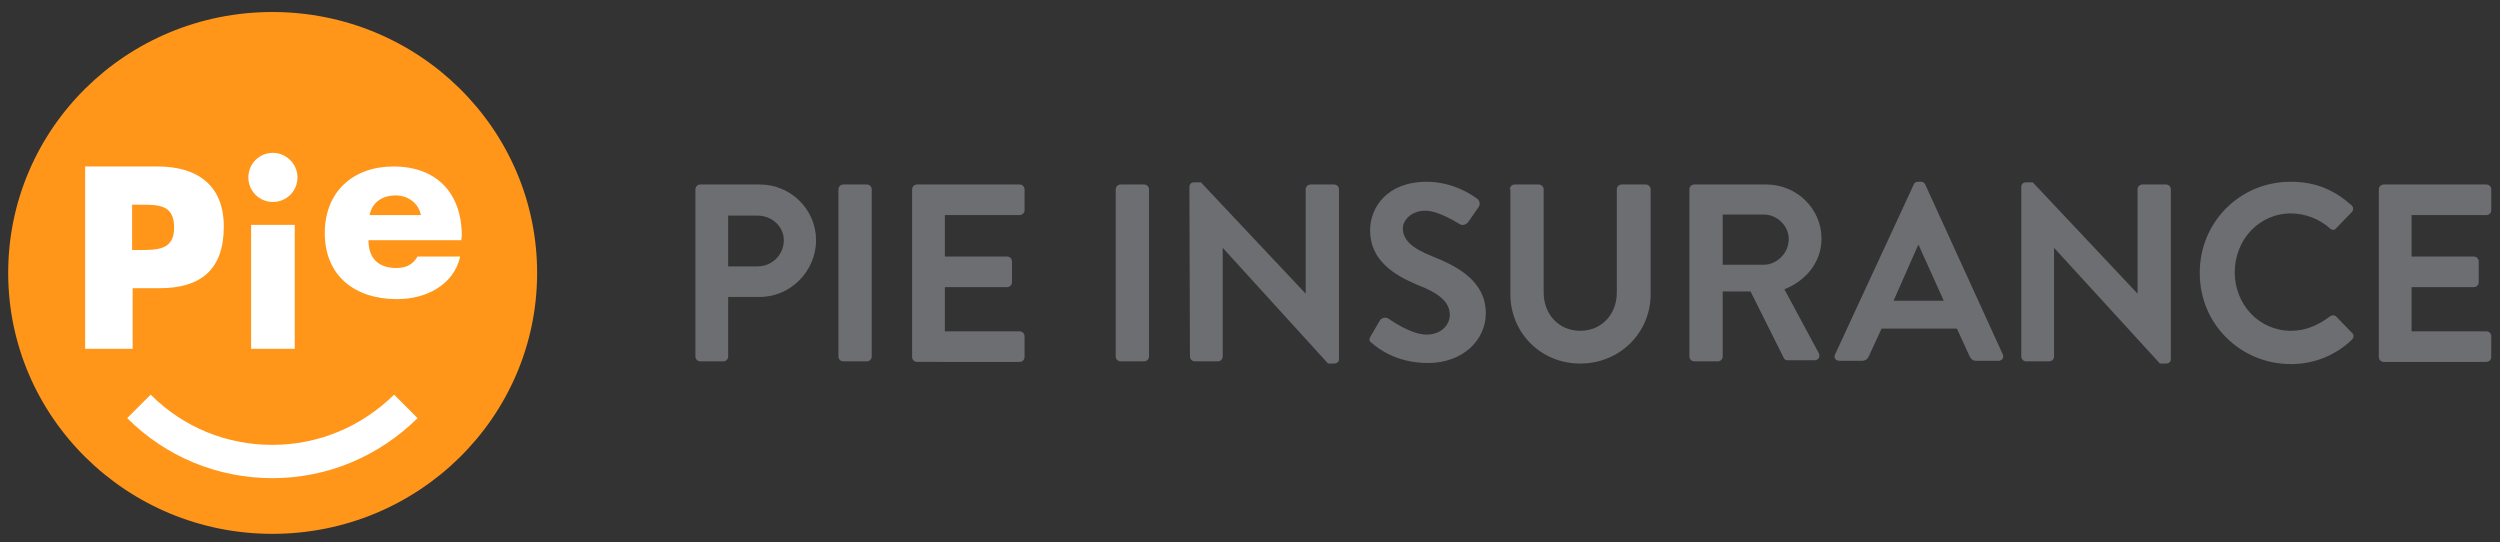 <?xml version="1.0" encoding="utf-8"?>
<svg version="1.1" id="Layer_1" xmlns="http://www.w3.org/2000/svg" x="0px" y="0px" viewBox="0 0 458 99.3" xml:space="preserve">
<rect x="0" y="0" width="458" height="99.3" fill="#333333" stroke="none"/>
<g>
	<path fill="#6D6E71" d="M127.4,34.7c0-0.5,0.4-0.9,0.9-0.9h10.9c5.7,0,10.3,4.6,10.3,10.2c0,5.7-4.7,10.4-10.3,10.4h-5.8v10.9c0,0.5-0.4,0.9-0.9,0.9h-4.2c-0.5,0-0.9-0.4-0.9-0.9V34.7z M138.8,48.8c2.6,0,4.8-2.1,4.8-4.8c0-2.5-2.2-4.5-4.8-4.5h-5.4v9.3H138.8z" />
	<path fill="#6D6E71" d="M153.6,34.7c0-0.5,0.4-0.9,0.9-0.9h4.3c0.5,0,0.9,0.4,0.9,0.9v30.6c0,0.5-0.4,0.9-0.9,0.9h-4.3c-0.5,0-0.9-0.4-0.9-0.9V34.7z" />
	<path fill="#6D6E71" d="M167.1,34.7c0-0.5,0.4-0.9,0.9-0.9h18.8c0.5,0,0.9,0.4,0.9,0.9v3.8c0,0.5-0.4,0.9-0.9,0.9h-13.7V47h11.4c0.5,0,0.9,0.4,0.9,0.9v3.8c0,0.5-0.4,0.9-0.9,0.9h-11.4v8.1h13.7c0.5,0,0.9,0.4,0.9,0.9v3.8c0,0.5-0.4,0.9-0.9,0.9H168c-0.5,0-0.9-0.4-0.9-0.9V34.7z" />
	<path fill="#6D6E71" d="M204.4,34.7c0-0.5,0.4-0.9,0.9-0.9h4.3c0.5,0,0.9,0.4,0.9,0.9v30.6c0,0.5-0.4,0.9-0.9,0.9h-4.3c-0.5,0-0.9-0.4-0.9-0.9V34.7z" />
	<path fill="#6D6E71" d="M217.9,34.2c0-0.5,0.4-0.8,0.9-0.8h1.2l19.2,20.4l0,0V34.7c0-0.5,0.4-0.9,0.9-0.9h4.3c0.5,0,0.9,0.4,0.9,0.9v31.1c0,0.5-0.4,0.8-0.9,0.8h-1.1L224,45.4l0,0v19.9c0,0.5-0.4,0.9-0.9,0.9h-4.2c-0.5,0-0.9-0.4-0.9-0.9L217.9,34.2L217.9,34.2z" />
	<path fill="#6D6E71" d="M251.1,61.6l1.7-2.9c0.4-0.6,1.2-0.6,1.6-0.3c0.2,0.1,4,2.9,7,2.9c2.4,0,4.2-1.6,4.2-3.6c0-2.4-2-4-5.9-5.5c-4.3-1.8-8.7-4.5-8.7-10c0-4.1,3-8.9,10.4-8.9c4.7,0,8.3,2.4,9.2,3.1c0.5,0.3,0.6,1.1,0.3,1.5l-1.8,2.6c-0.4,0.6-1.1,0.9-1.6,0.6c-0.4-0.2-3.9-2.5-6.4-2.5c-2.6,0-4.1,1.8-4.1,3.2c0,2.2,1.7,3.7,5.5,5.2c4.5,1.8,9.7,4.5,9.7,10.4c0,4.8-4.1,9.1-10.6,9.1c-5.8,0-9.2-2.7-10.2-3.6C250.9,62.6,250.7,62.3,251.1,61.6z" />
	<path fill="#6D6E71" d="M276.6,34.7c0-0.5,0.4-0.9,0.9-0.9h4.4c0.5,0,0.9,0.4,0.9,0.9v18.9c0,3.9,2.7,7,6.7,7s6.7-3.1,6.7-7V34.7c0-0.5,0.4-0.9,0.9-0.9h4.4c0.5,0,0.9,0.4,0.9,0.9v19.2c0,7-5.6,12.7-12.9,12.7s-12.8-5.7-12.8-12.7V34.7H276.6z" />
	<path fill="#6D6E71" d="M309.5,34.7c0-0.5,0.4-0.9,0.9-0.9h13.2c5.5,0,10.1,4.4,10.1,9.9c0,4.3-2.8,7.7-6.8,9.3l6.3,11.7c0.3,0.6,0,1.3-0.8,1.3h-4.9c-0.4,0-0.6-0.2-0.7-0.4l-6.1-12.2h-5.1v11.9c0,0.5-0.4,0.9-0.9,0.9h-4.3c-0.5,0-0.9-0.4-0.9-0.9L309.5,34.7L309.5,34.7z M323.1,48.5c2.4,0,4.6-2.1,4.6-4.7c0-2.4-2.1-4.5-4.6-4.5h-7.5v9.2H323.1z" />
	<path fill="#6D6E71" d="M336.2,64.9l14.4-31.1c0.1-0.3,0.4-0.5,0.8-0.5h0.5c0.5,0,0.6,0.2,0.8,0.5l14.2,31.1c0.3,0.6-0.1,1.2-0.8,1.2h-4c-0.7,0-1-0.3-1.3-0.9l-2.3-5h-13.8l-2.3,5c-0.2,0.5-0.6,0.9-1.3,0.9h-4C336.2,66.1,335.9,65.5,336.2,64.9z M356.1,55.1l-4.6-10.2h-0.1l-4.5,10.2H356.1z" />
	<path fill="#6D6E71" d="M370.3,34.2c0-0.5,0.4-0.8,0.9-0.8h1.2l19.2,20.4l0,0V34.7c0-0.5,0.4-0.9,0.9-0.9h4.3c0.5,0,0.9,0.4,0.9,0.9v31.1c0,0.5-0.4,0.8-0.9,0.8h-1.1l-19.4-21.2l0,0v19.9c0,0.5-0.4,0.9-0.9,0.9h-4.2c-0.5,0-0.9-0.4-0.9-0.9V34.2z" />
	<path fill="#6D6E71" d="M419.6,33.3c4.7,0,8,1.5,11.2,4.3c0.4,0.4,0.4,0.9,0,1.3l-2.8,2.9c-0.3,0.4-0.8,0.4-1.2,0c-1.9-1.7-4.5-2.7-7.1-2.7c-5.9,0-10.3,4.9-10.3,10.8c0,5.8,4.4,10.7,10.3,10.7c2.8,0,5.1-1.1,7.1-2.6c0.4-0.3,0.9-0.3,1.2,0l2.9,3c0.4,0.3,0.3,0.9,0,1.2c-3.1,3-7.1,4.5-11.2,4.5c-9.2,0-16.7-7.3-16.7-16.6C402.9,40.8,410.3,33.3,419.6,33.3z" />
	<path fill="#6D6E71" d="M435.8,34.7c0-0.5,0.4-0.9,0.9-0.9h18.8c0.5,0,0.9,0.4,0.9,0.9v3.8c0,0.5-0.4,0.9-0.9,0.9h-13.7V47h11.4c0.5,0,0.9,0.4,0.9,0.9v3.8c0,0.5-0.4,0.9-0.9,0.9h-11.4v8.1h13.7c0.5,0,0.9,0.4,0.9,0.9v3.8c0,0.5-0.4,0.9-0.9,0.9h-18.8c-0.5,0-0.9-0.4-0.9-0.9V34.7z" />
</g>
<g>
	<path fill="#FF961A" d="M49.9,97.8c26.8,0,48.5-21.4,48.5-47.8S76.7,2.2,49.9,2.2S1.5,23.6,1.5,50S23.2,97.8,49.9,97.8" />
</g>
<g>
	<path fill="#FFFFFF" d="M50,28c-2.5,0-4.5,2-4.5,4.5s2,4.5,4.5,4.5s4.5-2,4.5-4.5S52.4,28,50,28 M54,41.2h-8v22.7h8V41.2z M24.2,37.5h1.5c3.4,0,6.2,0,6.2,4.2c0,4.1-3.1,4.1-6.2,4.1h-1.5C24.2,45.8,24.2,37.5,24.2,37.5z M15.6,63.9h8.7V52.8h4.9c7.6,0,11.8-3.4,11.8-11.3c0-7.7-5-11-12.1-11H15.6V63.9z" />
</g>
<g>
	<path fill="#FFFFFF" d="M84.6,43.2c0-7.8-4.6-12.7-12.5-12.7c-7.4,0-12.6,4.6-12.6,12.2c0,7.9,5.6,12.1,13.2,12.1c2.6,0,5.2-0.6,7.3-1.9c2.1-1.3,3.7-3.2,4.3-5.9h-7.8c-0.9,1.5-2.1,2.1-3.9,2.1c-3.3,0-5.1-1.8-5.1-5.1h17L84.6,43.2L84.6,43.2z M67.7,39.4c0.5-2.4,2.4-3.6,4.8-3.6c2.2,0,4.2,1.4,4.6,3.6H67.7z" />
</g>
<g>
	<path fill="#FFFFFF" d="M49.9,87.6c-10,0-19.5-3.9-26.6-11l4.3-4.3c6,6,13.9,9.2,22.3,9.2s16.3-3.3,22.3-9.2l4.3,4.3C69.4,83.6,60,87.6,49.9,87.6z" />
</g>
</svg>
